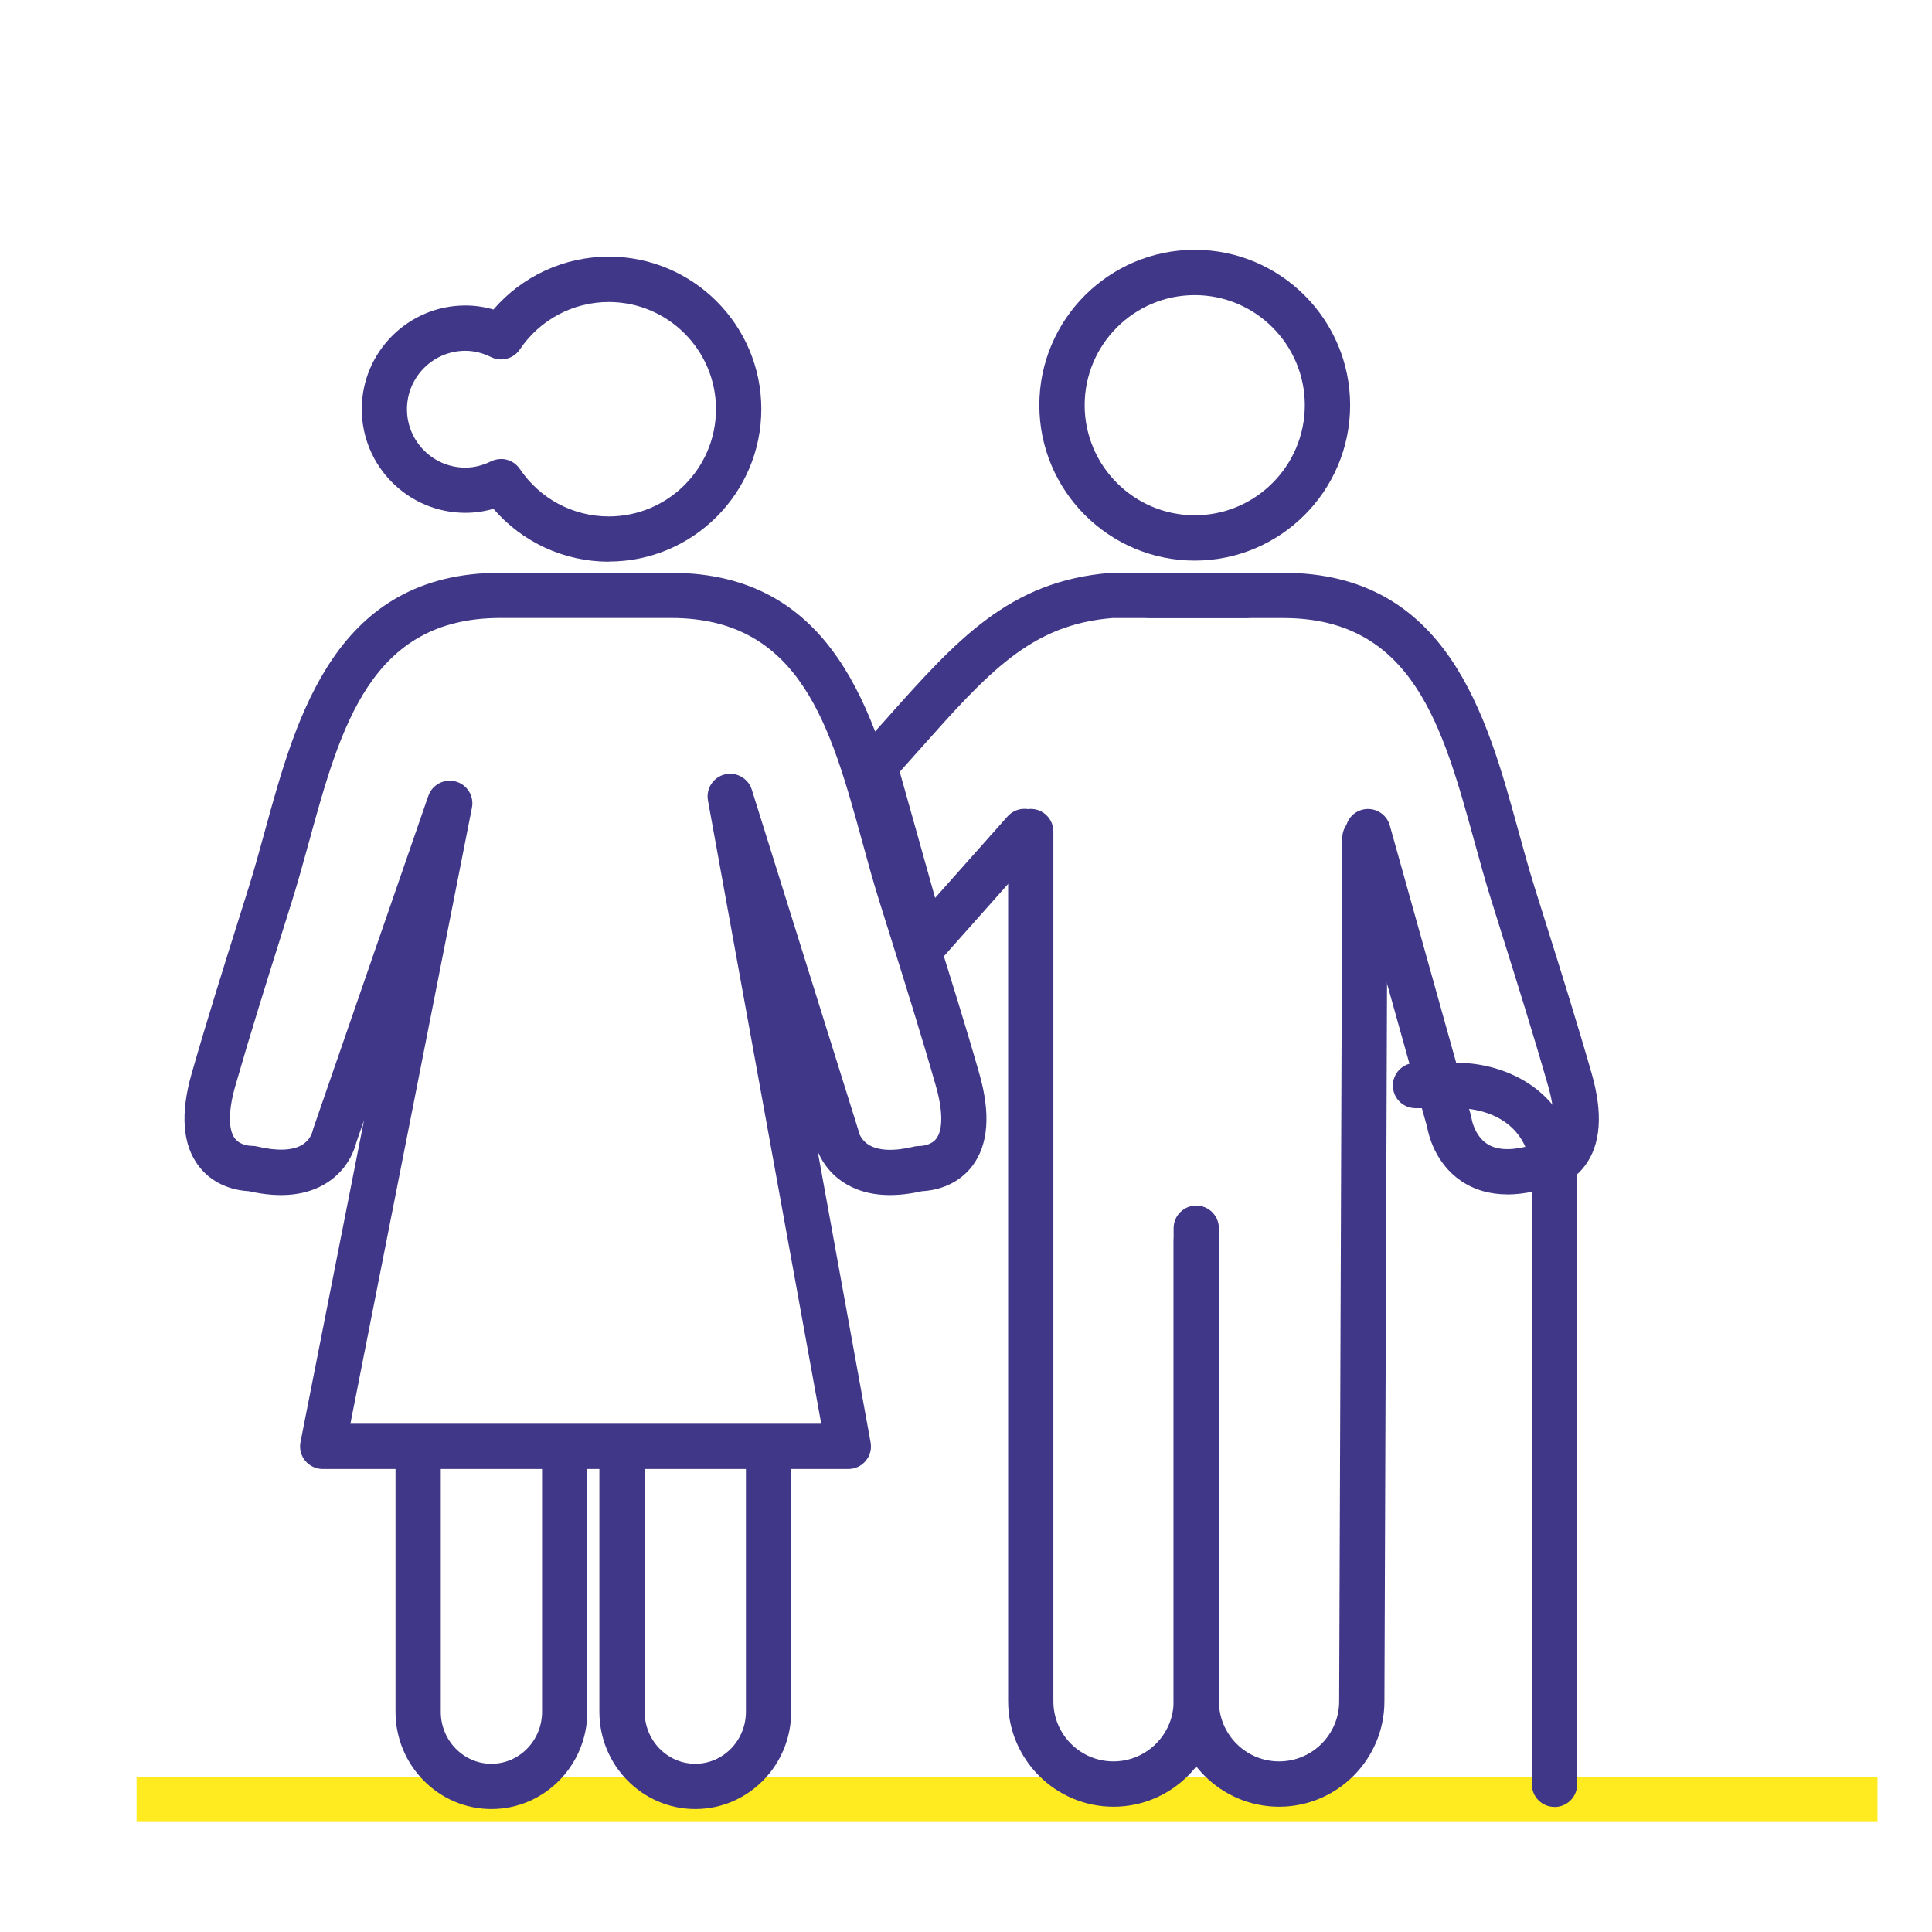 <svg viewBox="0 0 283.46 283.46" xmlns="http://www.w3.org/2000/svg" data-name="Calque 1" id="Calque_1">
  <defs>
    <style>
      .cls-1 {
        fill: #403788;
      }

      .cls-2 {
        fill: #ffeb20;
      }
    </style>
  </defs>
  <rect height="6.64" width="255.42" y="260.68" x="20.04" class="cls-2"></rect>
  <path d="M72.1,265.42c-7.76,0-14.07-6.4-14.07-14.27v-38.06c0-1.84,1.49-3.32,3.32-3.32s3.32,1.49,3.32,3.32v38.06c0,4.21,3.33,7.63,7.43,7.63s7.43-3.42,7.43-7.63v-37.62c0-1.84,1.49-3.32,3.32-3.32s3.32,1.49,3.32,3.32v37.62c0,7.87-6.31,14.27-14.07,14.27Z" class="cls-1"></path>
  <path d="M102.01,265.42c-7.76,0-14.07-6.4-14.07-14.27v-38.5c0-1.84,1.49-3.32,3.32-3.32s3.32,1.49,3.32,3.32v38.5c0,4.21,3.33,7.63,7.43,7.63s7.43-3.42,7.43-7.63v-38.06c0-1.84,1.49-3.32,3.32-3.32s3.32,1.49,3.32,3.32v38.06c0,7.87-6.31,14.27-14.07,14.27Z" class="cls-1"></path>
  <path d="M124.46,215.53H47.35c-.99,0-1.94-.44-2.57-1.21-.63-.77-.89-1.78-.69-2.75l9.32-47.22-1.13,3.26c-.25,1.02-1.2,3.89-4.21,5.86-2.95,1.93-6.84,2.37-11.56,1.3-1.53-.07-5.03-.6-7.38-3.72-2.35-3.11-2.69-7.66-1.02-13.51,2.17-7.58,4.57-15.22,6.89-22.6l1.5-4.77c.84-2.69,1.61-5.5,2.39-8.35,4.62-16.83,10.38-37.78,34.46-37.78h25.09c24.08,0,29.84,20.95,34.46,37.78.79,2.85,1.56,5.66,2.4,8.35l1.57,5c2.3,7.31,4.67,14.86,6.82,22.37,1.67,5.85,1.33,10.39-1.02,13.51-2.36,3.12-5.86,3.65-7.38,3.72-4.73,1.07-8.61.63-11.55-1.3-2.12-1.39-3.22-3.23-3.77-4.55l7.76,42.7c.18.97-.08,1.97-.72,2.72-.63.76-1.56,1.19-2.55,1.19ZM51.4,208.89h69.09l-16.62-91.45c-.31-1.73.77-3.4,2.47-3.82,1.68-.41,3.44.56,3.96,2.23l15.6,49.85c.04.14.08.28.1.42h0s.29,1.13,1.47,1.85c1.42.87,3.71.97,6.62.26.25-.06.51-.09.78-.09.17,0,1.71-.03,2.51-1.09.98-1.3.96-4.1-.06-7.68-2.12-7.42-4.48-14.94-6.76-22.21l-1.57-5.01c-.87-2.76-1.66-5.65-2.46-8.58-4.65-16.92-9.04-32.9-28.06-32.9h-25.09c-19.02,0-23.41,15.98-28.06,32.9-.8,2.92-1.6,5.81-2.46,8.57l-1.5,4.78c-2.31,7.34-4.69,14.93-6.84,22.43-1.03,3.58-1.05,6.38-.06,7.68.8,1.06,2.33,1.09,2.5,1.09.26,0,.52.03.78.09,2.91.7,5.21.61,6.62-.26,1.19-.73,1.47-1.88,1.48-1.93.03-.11.08-.32.12-.43l16.88-48.81c.57-1.65,2.32-2.58,4.01-2.12,1.69.46,2.73,2.14,2.39,3.85l-17.83,90.37Z" class="cls-1"></path>
  <path d="M135.66,141.82c-.25,0-.5-.03-.75-.08-1.18-.27-2.12-1.17-2.45-2.34l-7.33-26.12c-.31-1.1-.03-2.28.73-3.13,1.36-1.51,2.66-2.96,3.9-4.36,10.62-11.94,18.29-20.57,33.19-21.74h19.77c1.84,0,3.32,1.48,3.32,3.31s-1.49,3.32-3.32,3.32h-19.51c-11.97.95-18.19,7.94-28.49,19.52-.88.98-1.78,2-2.71,3.04l5.19,18.5,10.62-11.95c1.22-1.38,3.32-1.5,4.69-.28,1.37,1.22,1.5,3.32.28,4.69l-14.66,16.5c-.64.72-1.54,1.12-2.48,1.12Z" class="cls-1"></path>
  <path d="M221.16,175.24c-2.6,0-4.88-.67-6.83-2-3.77-2.59-4.74-6.72-4.95-7.91l-11.86-42.43c-.49-1.77.54-3.6,2.3-4.09,1.76-.49,3.6.54,4.09,2.3l11.92,42.61c.04.15.07.3.09.46h0s.4,2.39,2.21,3.61c1.33.9,3.29,1.05,5.8.44.25-.06.51-.09.78-.09.17,0,1.7-.03,2.5-1.09.98-1.3.96-4.1-.06-7.68-2.12-7.42-4.48-14.94-6.76-22.21l-1.57-5.01c-.87-2.76-1.66-5.65-2.47-8.58-4.65-16.91-9.04-32.89-28.06-32.89h-19.51c-1.84,0-3.32-1.49-3.32-3.32s1.49-3.32,3.32-3.32h19.51c24.08,0,29.84,20.95,34.46,37.78.78,2.85,1.56,5.66,2.4,8.36l1.57,5c2.3,7.31,4.67,14.86,6.82,22.37,1.67,5.85,1.33,10.39-1.02,13.51-2.36,3.12-5.86,3.65-7.38,3.72-1.4.31-2.73.47-3.98.47Z" class="cls-1"></path>
  <path d="M89.33,82.41c-6.56,0-12.71-2.86-16.93-7.76-1.35.39-2.73.59-4.11.59-8.39,0-15.21-6.82-15.21-15.21s6.82-15.21,15.21-15.21c1.39,0,2.76.2,4.11.59,4.22-4.9,10.38-7.76,16.93-7.76,12.34,0,22.37,10.04,22.37,22.37s-10.04,22.37-22.37,22.37ZM73.51,67.34c1.08,0,2.12.52,2.76,1.47,2.93,4.36,7.81,6.96,13.05,6.96,8.67,0,15.73-7.06,15.73-15.73s-7.06-15.73-15.73-15.73c-5.24,0-10.12,2.6-13.05,6.96-.93,1.38-2.74,1.86-4.23,1.12-1.24-.61-2.5-.92-3.76-.92-4.72,0-8.57,3.84-8.57,8.57s3.84,8.57,8.57,8.57c1.26,0,2.52-.31,3.76-.92.47-.23.97-.34,1.47-.34Z" class="cls-1"></path>
  <path d="M163.38,265.08c-8.53,0-15.47-6.94-15.47-15.46v-127.62c0-1.83,1.49-3.32,3.32-3.32s3.32,1.49,3.32,3.32v127.62c0,4.86,3.95,8.81,8.81,8.81s8.83-3.95,8.83-8.81v-69.42c0-1.84,1.49-3.32,3.32-3.32s3.32,1.49,3.32,3.32v69.42c0,8.52-6.94,15.46-15.46,15.46Z" class="cls-1"></path>
  <path d="M187.67,265.08c-8.53,0-15.47-6.94-15.47-15.47v-67.58c0-1.84,1.49-3.32,3.32-3.32s3.32,1.49,3.32,3.32v67.58c0,4.87,3.96,8.82,8.82,8.82s8.82-3.95,8.82-8.81l.46-126.68c0-1.83,1.49-3.31,3.32-3.31h.01c1.83,0,3.32,1.5,3.31,3.33l-.46,126.67c0,8.51-6.94,15.45-15.46,15.45Z" class="cls-1"></path>
  <path d="M228.07,265.11c-1.84,0-3.32-1.49-3.32-3.32v-88.55c0-10.03-8.89-10.63-10.67-10.65h-6.4c-1.84,0-3.32-1.49-3.32-3.32s1.49-3.32,3.32-3.32h6.42c5.98,0,17.3,3.61,17.3,17.3v88.55c0,1.84-1.49,3.32-3.32,3.32Z" class="cls-1"></path>
  <path d="M175.29,82.25c-12.57,0-22.8-10.23-22.8-22.8s10.23-22.8,22.8-22.8,22.8,10.23,22.8,22.8-10.23,22.8-22.8,22.8ZM175.29,43.3c-8.91,0-16.15,7.25-16.15,16.15s7.25,16.15,16.15,16.15,16.15-7.25,16.15-16.15-7.25-16.15-16.15-16.15Z" class="cls-1"></path>
</svg>